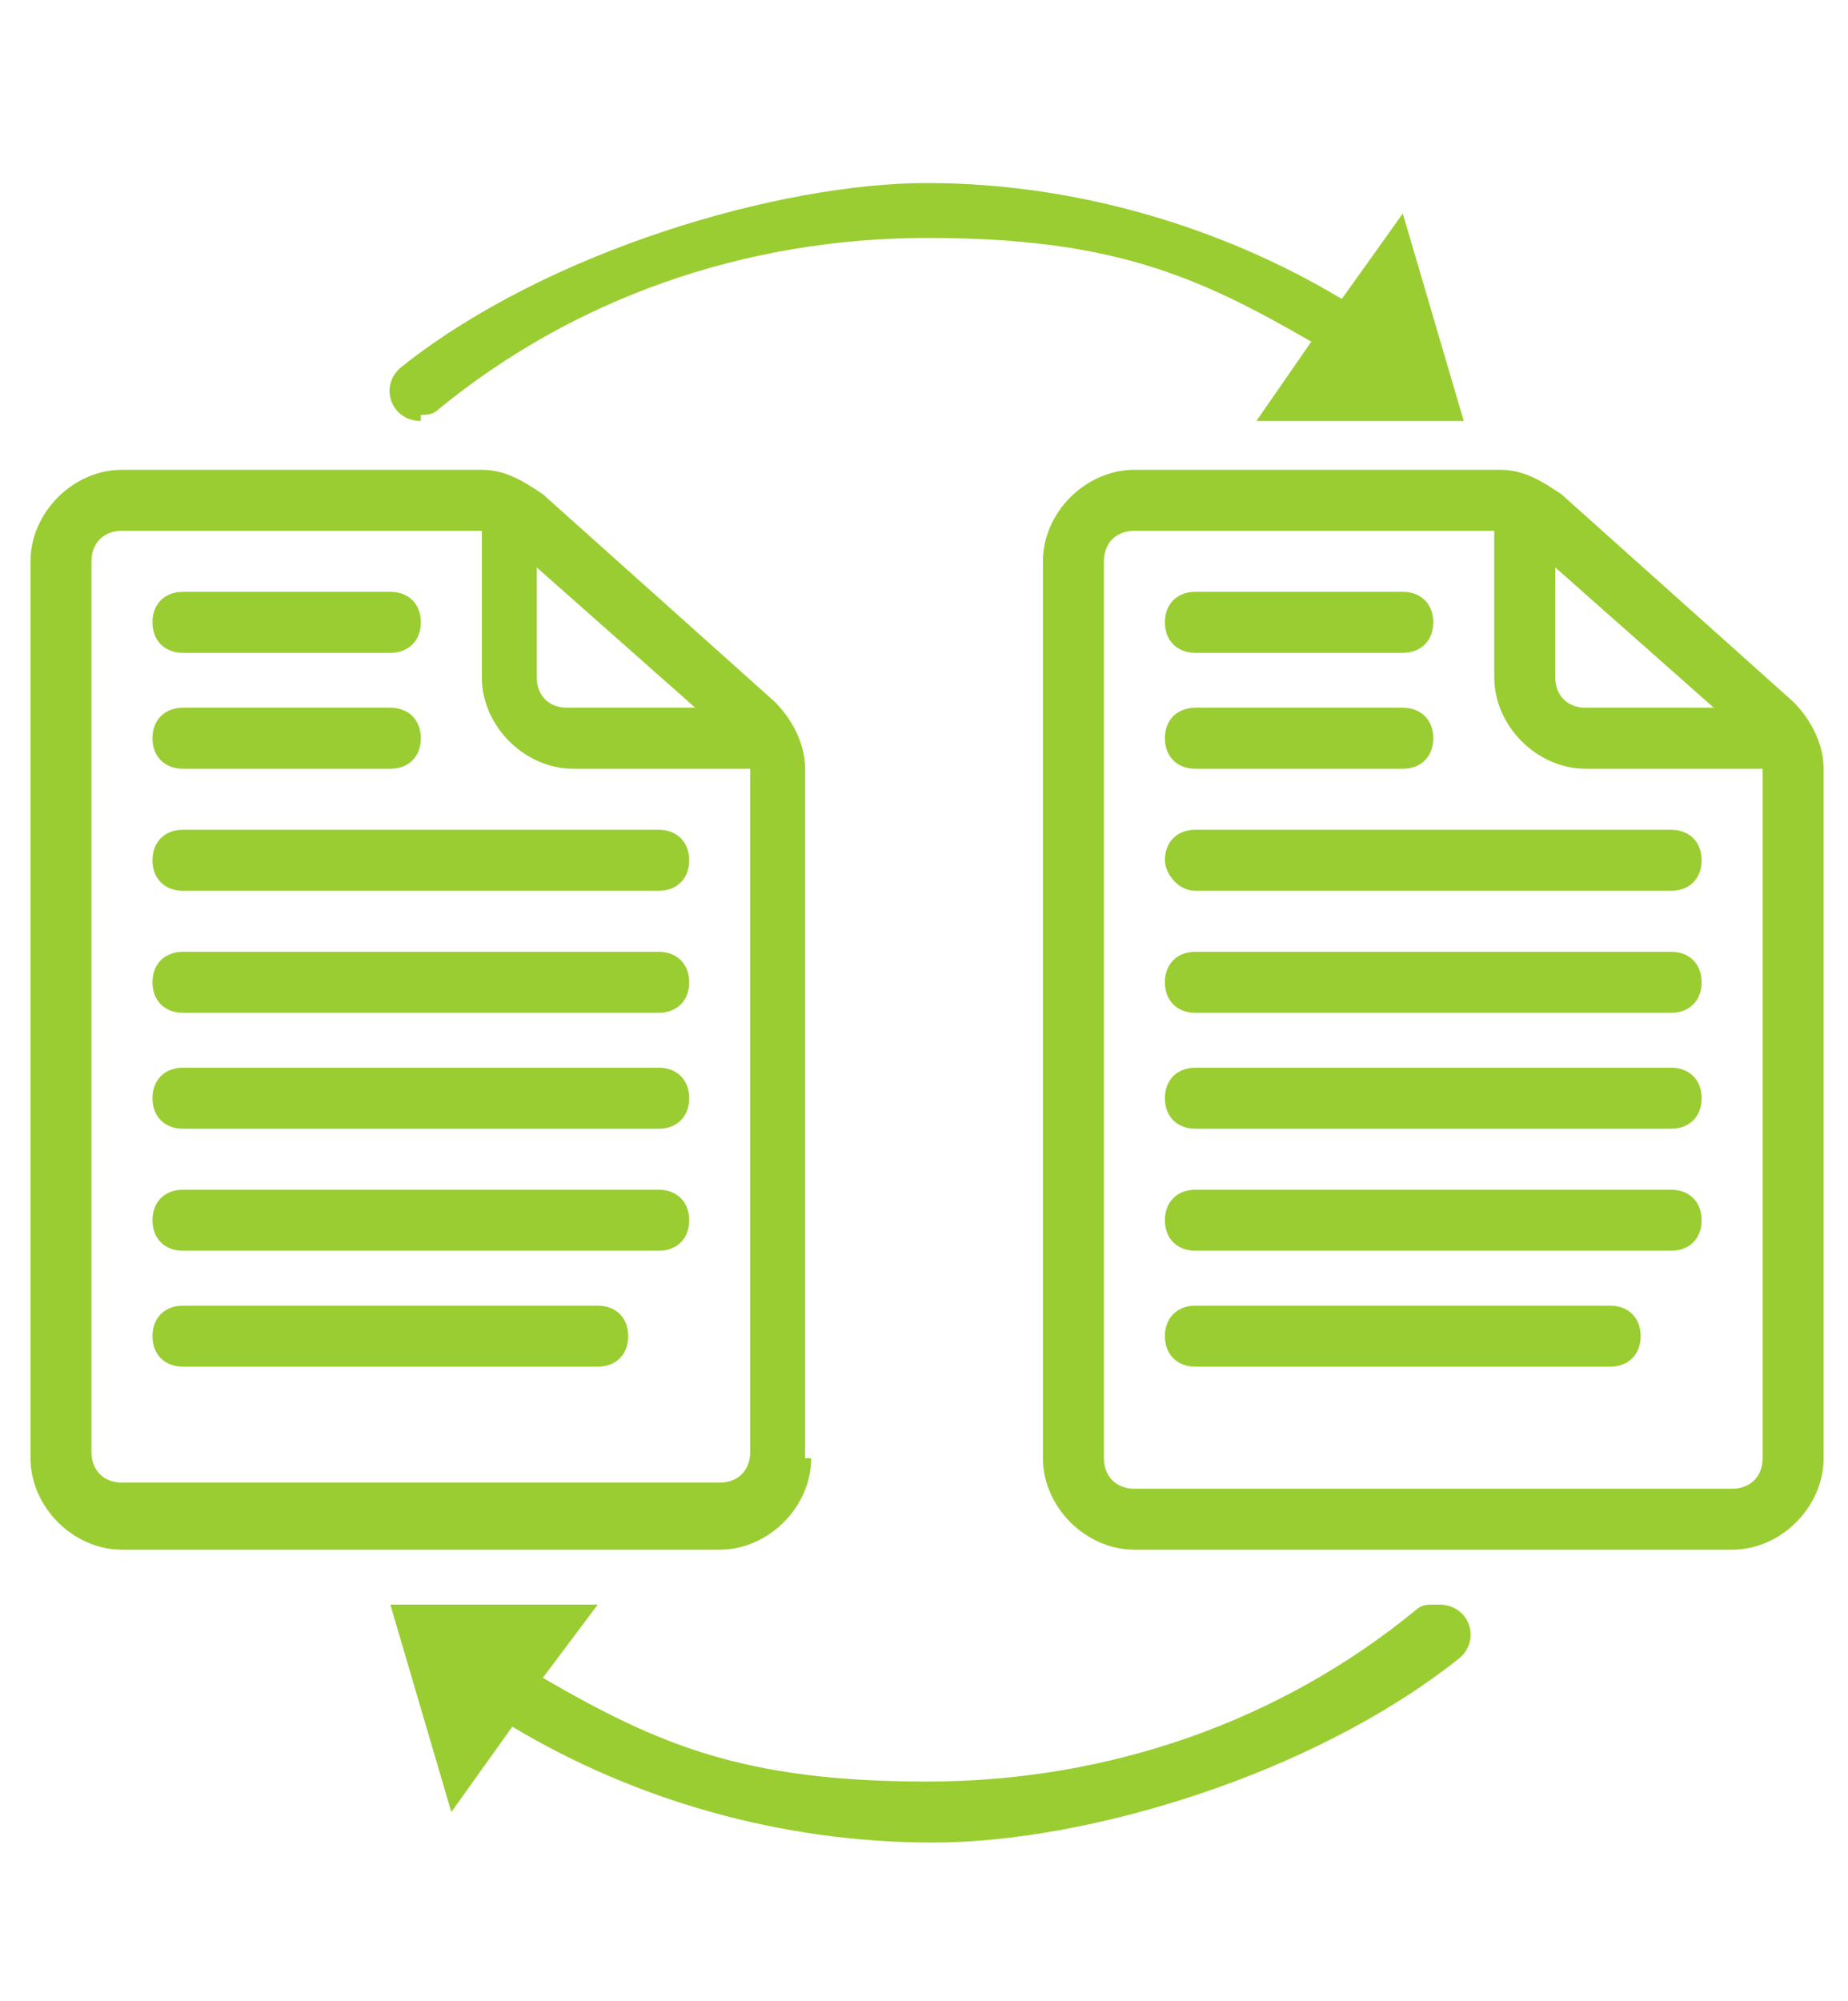 <?xml version="1.0" encoding="UTF-8"?>
<svg id="Ebene_1" xmlns="http://www.w3.org/2000/svg" version="1.1" viewBox="0 0 30.3 32.8">
  <!-- Generator: Adobe Illustrator 29.7.1, SVG Export Plug-In . SVG Version: 2.1.1 Build 8)  -->
  <defs>
    <style>
      .st0 {
        fill: #9acd31;
      }
    </style>
  </defs>
  <path class="st0" d="M13.2,23.9v-11.3c0-.4-.2-.8-.5-1.1h0s-3.8-3.4-3.8-3.4c-.3-.2-.6-.4-1-.4H2c-.8,0-1.5.7-1.5,1.5v14.7c0,.8.7,1.5,1.5,1.5h9.8c.8,0,1.5-.7,1.5-1.5ZM8.8,9.3l2.6,2.3h-2.1c-.3,0-.5-.2-.5-.5v-1.8ZM1.5,23.9v-14.7c0-.3.2-.5.5-.5h5.9v2.4c0,.8.7,1.5,1.5,1.5h2.9v11.2c0,.3-.2.5-.5.5h0s-9.8,0-9.8,0c-.3,0-.5-.2-.5-.5Z"/>
  <path class="st0" d="M29.4,11.5h0s-3.8-3.4-3.8-3.4c-.3-.2-.6-.4-1-.4h-6c-.8,0-1.5.7-1.5,1.5v14.7c0,.8.7,1.5,1.5,1.5h9.8c.8,0,1.5-.7,1.5-1.5v-11.3c0-.4-.2-.8-.5-1.1ZM25.5,9.3l2.6,2.3h-2.1c-.3,0-.5-.2-.5-.5v-1.8ZM28.9,23.9c0,.3-.2.5-.5.5h0s-9.8,0-9.8,0c-.3,0-.5-.2-.5-.5v-14.7c0-.3.2-.5.5-.5h5.9v2.4c0,.8.7,1.5,1.5,1.5h2.9v11.2Z"/>
  <path class="st0" d="M19.6,10.7h3.4c.3,0,.5-.2.5-.5s-.2-.5-.5-.5h-3.4c-.3,0-.5.2-.5.5s.2.5.5.5Z"/>
  <path class="st0" d="M19.6,12.6h3.4c.3,0,.5-.2.5-.5s-.2-.5-.5-.5h-3.4c-.3,0-.5.2-.5.5s.2.5.5.5Z"/>
  <path class="st0" d="M19.1,14.1c0,.2.2.5.5.5h7.8c.3,0,.5-.2.5-.5s-.2-.5-.5-.5h-7.8c-.3,0-.5.2-.5.5Z"/>
  <path class="st0" d="M27.4,15.6h-7.8c-.3,0-.5.2-.5.5s.2.5.5.5h7.8c.3,0,.5-.2.5-.5s-.2-.5-.5-.5Z"/>
  <path class="st0" d="M27.4,17.5h-7.8c-.3,0-.5.2-.5.5s.2.5.5.5h7.8c.3,0,.5-.2.5-.5s-.2-.5-.5-.5Z"/>
  <path class="st0" d="M27.4,19.5h-7.8c-.3,0-.5.2-.5.5s.2.5.5.5h7.8c.3,0,.5-.2.5-.5s-.2-.5-.5-.5Z"/>
  <path class="st0" d="M26.4,21.4h-6.8c-.3,0-.5.2-.5.5s.2.5.5.5h6.8c.3,0,.5-.2.5-.5s-.2-.5-.5-.5Z"/>
  <path class="st0" d="M3,10.7h3.4c.3,0,.5-.2.5-.5s-.2-.5-.5-.5h-3.4c-.3,0-.5.2-.5.5s.2.5.5.5Z"/>
  <path class="st0" d="M3,12.6h3.4c.3,0,.5-.2.5-.5s-.2-.5-.5-.5h-3.4c-.3,0-.5.2-.5.5s.2.5.5.5Z"/>
  <path class="st0" d="M10.8,13.6H3c-.3,0-.5.2-.5.5s.2.5.5.5h7.8c.3,0,.5-.2.5-.5s-.2-.5-.5-.5Z"/>
  <path class="st0" d="M10.8,15.6H3c-.3,0-.5.2-.5.5s.2.5.5.5h7.8c.3,0,.5-.2.5-.5s-.2-.5-.5-.5Z"/>
  <path class="st0" d="M10.8,17.5H3c-.3,0-.5.2-.5.5s.2.5.5.5h7.8c.3,0,.5-.2.5-.5s-.2-.5-.5-.5Z"/>
  <path class="st0" d="M10.8,19.5H3c-.3,0-.5.2-.5.5s.2.5.5.5h7.8c.3,0,.5-.2.5-.5s-.2-.5-.5-.5Z"/>
  <path class="st0" d="M9.8,21.4H3c-.3,0-.5.2-.5.5s.2.5.5.5h6.8c.3,0,.5-.2.5-.5s-.2-.5-.5-.5Z"/>
  <path class="st0" d="M6.9,6.8c.1,0,.2,0,.3-.1,2.2-1.8,5-2.8,8-2.8s4.4.6,6.3,1.7l-.9,1.3h3.4l-1-3.4-1,1.4c-2-1.2-4.4-1.9-6.8-1.9s-6.2,1.1-8.6,3c-.4.3-.2.9.3.9Z"/>
  <polygon class="st0" points="24 6.8 24 6.8 24 6.8 24 6.8"/>
  <polygon class="st0" points="23.5 26.3 23.5 26.3 23.5 26.3 23.5 26.3"/>
  <path class="st0" d="M23.5,26.3c-.1,0-.2,0-.3.1-2.2,1.8-5,2.8-8,2.8s-4.4-.6-6.3-1.7l.9-1.2h-3.4l1,3.4,1-1.4c2,1.2,4.4,1.9,6.9,1.9s6.2-1.1,8.6-3c.4-.3.2-.9-.3-.9Z"/>
</svg>